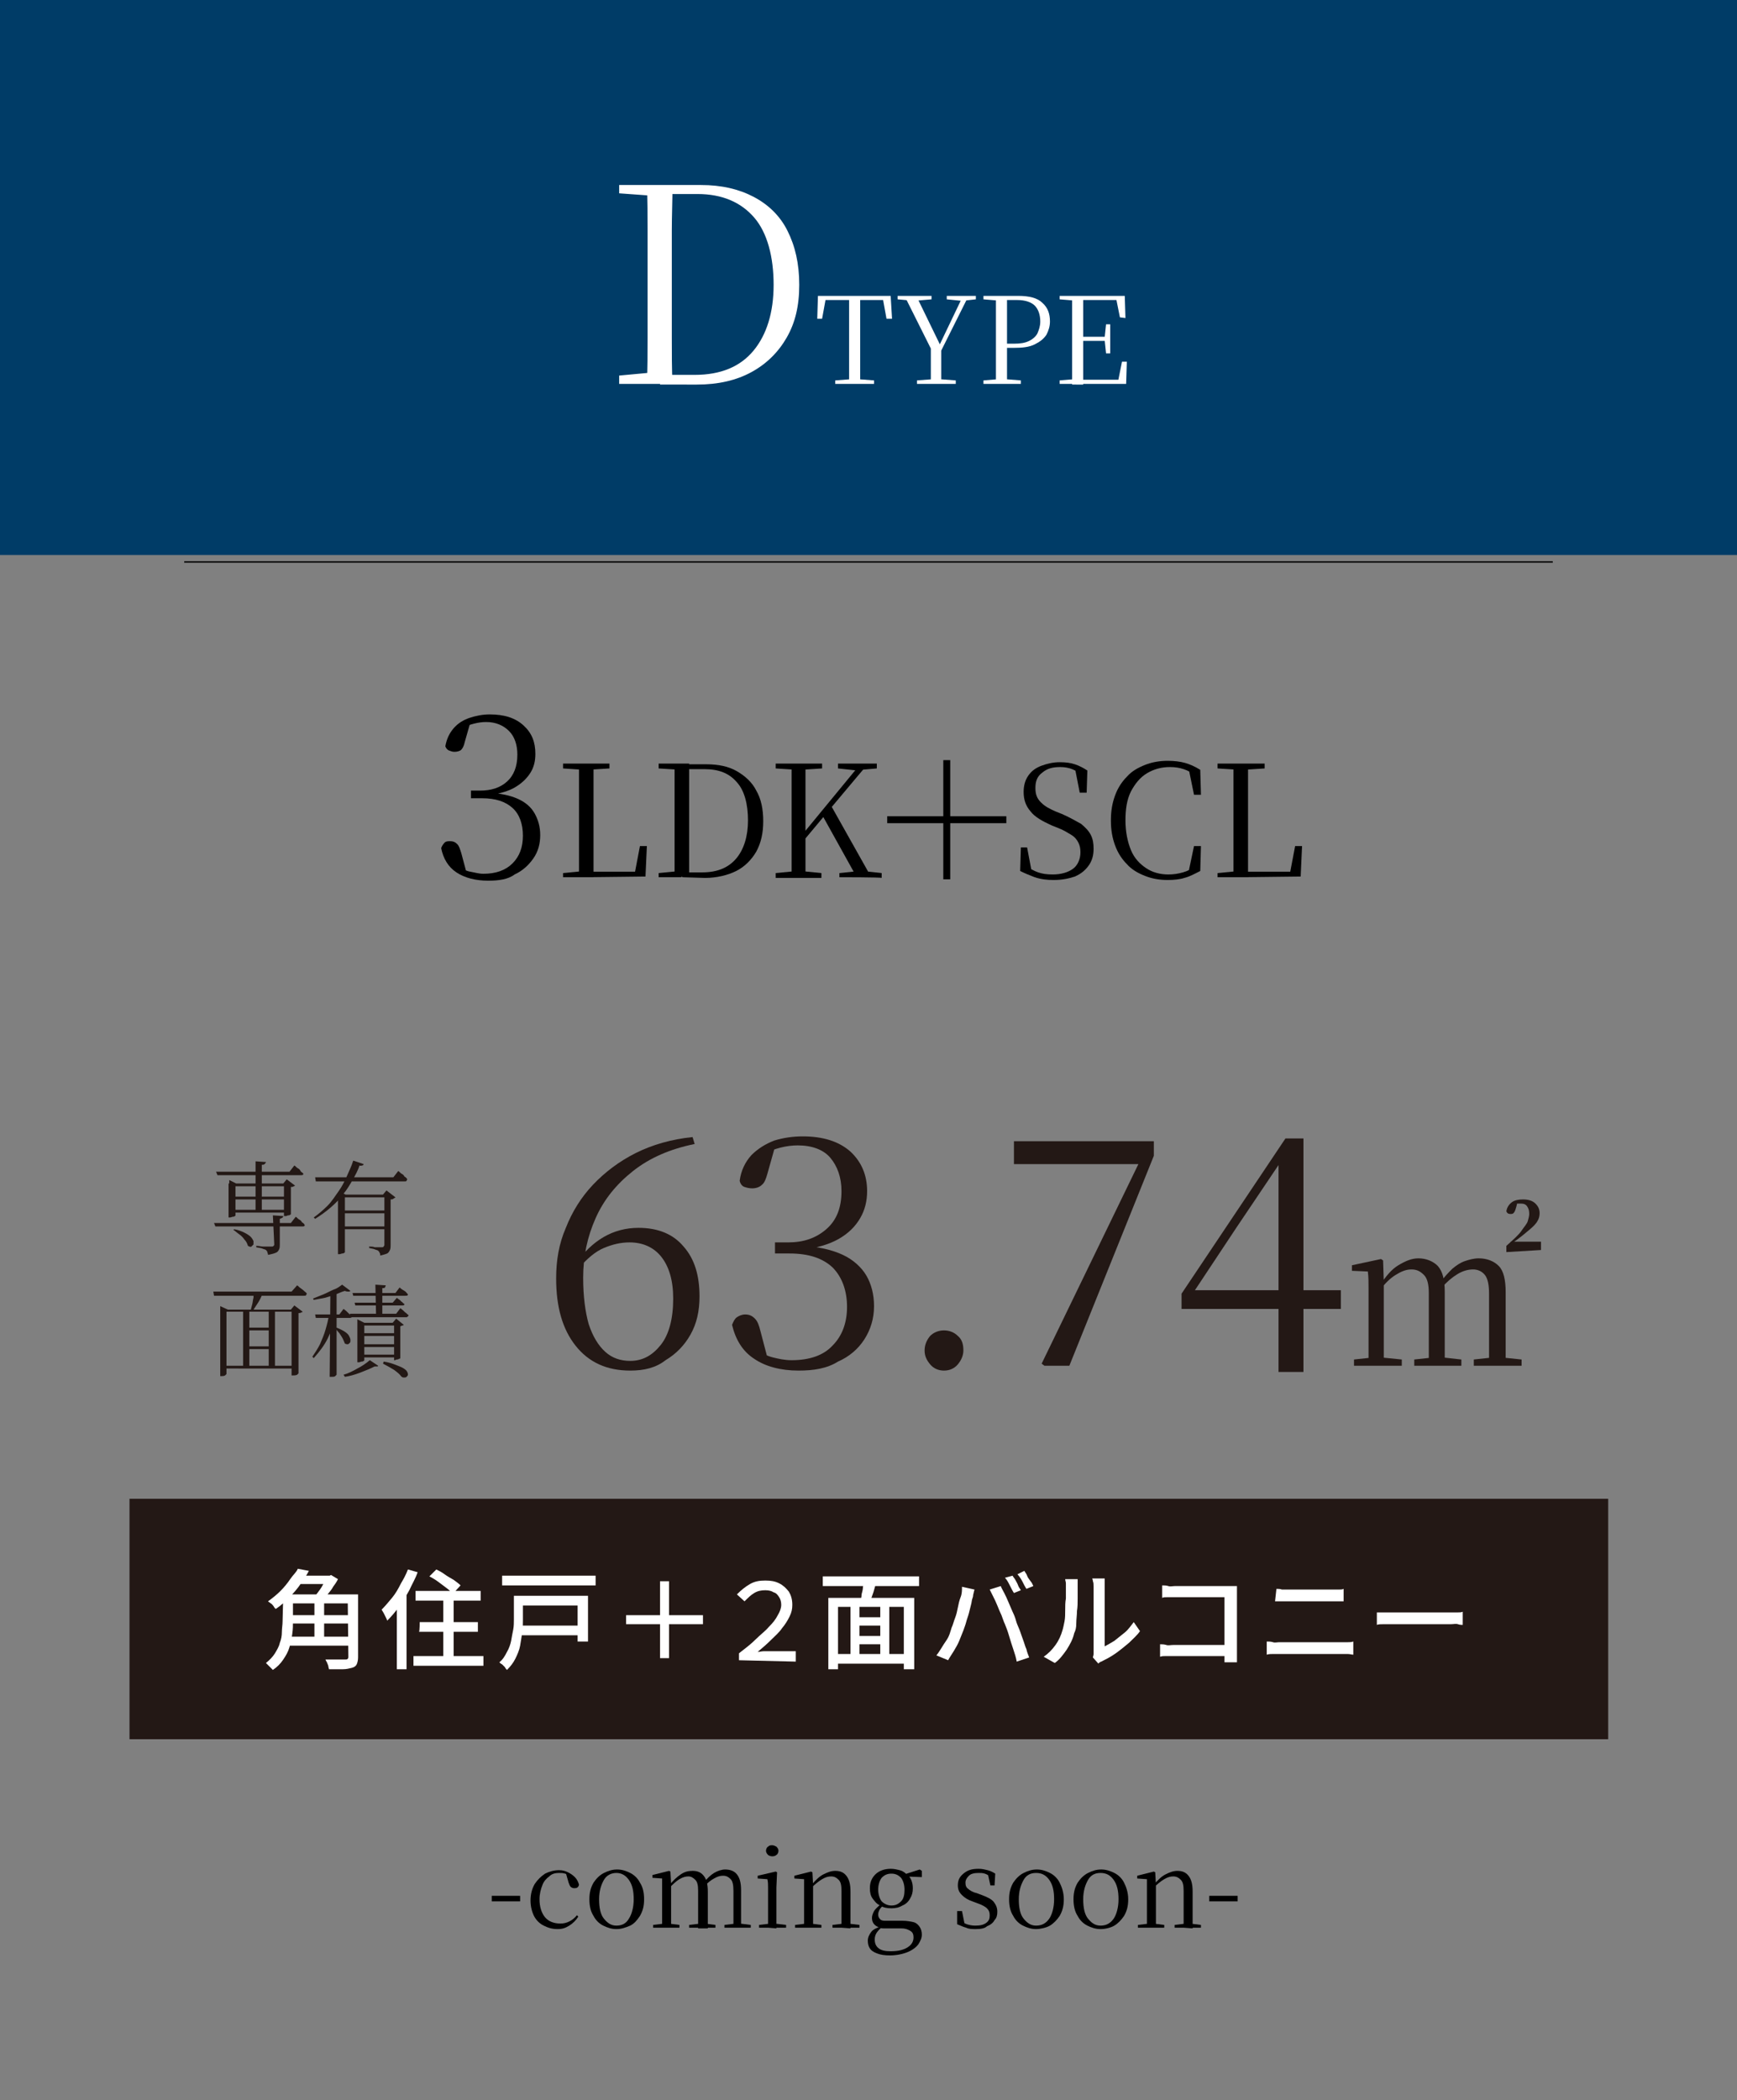 <?xml version="1.0" encoding="utf-8"?>
<!-- Generator: Adobe Illustrator 26.3.1, SVG Export Plug-In . SVG Version: 6.00 Build 0)  -->
<svg version="1.1" id="_イヤー_2" xmlns="http://www.w3.org/2000/svg" xmlns:xlink="http://www.w3.org/1999/xlink" x="0px"
	 y="0px" viewBox="0 0 250.8 303.1" style="enable-background:new 0 0 250.8 303.1;" xml:space="preserve">
<rect x="0" y="0" width="250.8" height="303.1" fill="#808080" stroke="none"/>
<style type="text/css">
	.st0{fill:#003C67;}
	.st1{fill:#FFFFFF;}
	.st2{fill:#231815;}
	.st3{fill:none;stroke:#000000;stroke-width:0.2;stroke-miterlimit:10;}
</style>
<g id="_イヤー_1-2">
	<g>
		<g>
			<rect class="st0" width="250.8" height="80.1"/>
			<g>
				<path class="st1" d="M89.4,27.9v-1.2h5.9v1.6h-0.4L89.4,27.9z M89.4,55.4v-1.2l5.4-0.5h0.4v1.7H89.4z M93.4,55.4
					c0.1-2.2,0.1-4.4,0.1-6.7V33.3c0-2.2,0-4.5-0.1-6.6h3.7c0,2.2-0.1,4.4-0.1,6.6c0,2.2,0,4.5,0,6.9v1.1c0,2.7,0,5.1,0,7.4
					c0,2.3,0,4.5,0.1,6.7H93.4z M95.3,55.4v-1.3h5c3.8,0,6.6-1.2,8.5-3.5s2.9-5.5,2.9-9.5s-0.9-7.5-2.8-9.7s-4.6-3.4-8.2-3.4h-5.4
					v-1.3h5.9c3,0,5.5,0.6,7.6,1.7c2.1,1.1,3.8,2.7,4.9,4.9s1.7,4.7,1.7,7.8s-0.6,5.5-1.8,7.6s-2.9,3.8-5.1,5
					c-2.2,1.2-4.8,1.8-7.9,1.8H95.3z"/>
				<path class="st1" d="M118,46l0.1-3.3h10.5l0.2,3.3H128l-0.6-3.3l0.7,0.6h-9.5l0.7-0.6l-0.6,3.3H118z M120.6,55.4v-0.5l2.6-0.2
					h0.4l2.6,0.2v0.5H120.6L120.6,55.4z M122.6,55.4c0-1,0-2,0-2.9s0-2,0-3v-0.9c0-1,0-2,0-3s0-2,0-2.9h1.6c0,1,0,1.9,0,2.9
					c0,1,0,2,0,3v0.9c0,1,0,2,0,3c0,1,0,2,0,2.9H122.6z"/>
				<path class="st1" d="M129.6,43.2v-0.5h4.9v0.5l-2.3,0.2h-0.4L129.6,43.2z M134.7,50.9l-4.1-8.2h1.7l3.6,7.4h-0.4l0.1-0.2
					l3.4-7.1h0.8l-4.1,8.2L134.7,50.9L134.7,50.9z M132.4,55.4v-0.5l2.6-0.2h0.4l2.6,0.2v0.5H132.4L132.4,55.4z M134.4,55.4
					c0-0.4,0-0.8,0-1.2c0-0.4,0-0.8,0-1.2c0-0.4,0-0.9,0-1.4v-1.9h1.5v1.9c0,0.5,0,1,0,1.4c0,0.4,0,0.8,0,1.2c0,0.4,0,0.8,0,1.2
					H134.4L134.4,55.4z M136.7,43.2v-0.5h4.2v0.5l-1.8,0.2h-0.4L136.7,43.2L136.7,43.2z"/>
				<path class="st1" d="M142,43.2v-0.5h2.6v0.7h-0.2L142,43.2L142,43.2z M142,55.4v-0.5l2.4-0.2h0.5l2.5,0.2v0.5H142z M143.8,55.4
					c0-1,0-2,0-2.9v-6.9c0-1,0-2,0-2.9h1.6c0,1,0,1.9,0,2.9c0,1,0,2,0,3v1.2c0,0.9,0,1.8,0,2.7s0,1.9,0,2.9L143.8,55.4L143.8,55.4z
					 M144.6,50.2v-0.6h1.8c0.9,0,1.6-0.1,2.2-0.4c0.6-0.3,1-0.7,1.2-1.1c0.2-0.5,0.4-1,0.4-1.7c0-1-0.3-1.8-0.8-2.3
					c-0.5-0.5-1.4-0.8-2.5-0.8h-2.2v-0.6h2.3c1.6,0,2.8,0.3,3.5,1c0.8,0.7,1.1,1.6,1.1,2.7c0,0.7-0.2,1.3-0.5,1.9
					c-0.4,0.6-0.9,1-1.7,1.4s-1.8,0.5-3,0.5L144.6,50.2L144.6,50.2z"/>
				<path class="st1" d="M153,43.2v-0.5h2.6v0.7h-0.2L153,43.2L153,43.2z M153,55.4v-0.5l2.4-0.2h0.2v0.7H153z M154.8,55.4
					c0-1,0-2,0-2.9v-6.9c0-1,0-2,0-2.9h1.6c0,1,0,2,0,3s0,2,0,3.1v0.4c0,1.2,0,2.3,0,3.3s0,2,0,3H154.8z M161.7,45.8l-0.6-3l0.8,0.5
					h-6.2v-0.6h6.7l0.1,3.2L161.7,45.8L161.7,45.8z M155.6,49.2v-0.6h4.2v0.6H155.6z M155.6,55.4v-0.6h6.6l-0.8,0.4l0.6-3h0.7
					l-0.1,3.2L155.6,55.4L155.6,55.4z M159.7,51l-0.2-1.9v-0.4l0.2-1.9h0.6V51L159.7,51L159.7,51z"/>
			</g>
			<g>
				<path d="M70.5,127.1c-1.8,0-3.4-0.4-4.6-1.2c-1.2-0.8-1.9-2-2.2-3.5c0.1-0.3,0.3-0.6,0.5-0.8c0.2-0.2,0.5-0.2,0.8-0.2
					c0.4,0,0.7,0.1,1,0.4s0.4,0.7,0.6,1.3l0.8,3l-1.2-1c0.6,0.3,1.1,0.6,1.7,0.7s1.2,0.3,1.9,0.3c1.8,0,3.2-0.5,4.2-1.5
					c1-1,1.5-2.3,1.5-4s-0.5-3.1-1.5-4c-1-0.9-2.4-1.4-4.4-1.4H68v-1.1h1.3c1.6,0,2.9-0.4,3.9-1.3c1-0.9,1.5-2.2,1.5-3.9
					c0-1.4-0.4-2.6-1.2-3.4c-0.8-0.8-1.9-1.3-3.3-1.3c-1.1,0-2.3,0.3-3.6,0.9l1.3-0.8l-0.8,2.8c-0.1,0.5-0.3,0.9-0.5,1.1
					s-0.6,0.3-1,0.3c-0.3,0-0.5-0.1-0.8-0.2c-0.2-0.1-0.4-0.3-0.5-0.6c0.2-1.1,0.6-1.9,1.2-2.6s1.4-1.2,2.3-1.5
					c0.9-0.3,1.9-0.5,2.9-0.5c2.1,0,3.7,0.5,4.9,1.6c1.2,1.1,1.7,2.4,1.7,4.1c0,1-0.2,1.9-0.7,2.7c-0.5,0.8-1.2,1.5-2.2,2.1
					c-1,0.6-2.2,0.9-3.8,1.2v-0.4c1.7,0.1,3.1,0.4,4.2,0.9c1.1,0.5,1.9,1.2,2.4,2.1c0.5,0.9,0.8,1.9,0.8,3.1c0,1.3-0.3,2.4-1,3.4
					c-0.7,1-1.6,1.8-2.7,2.3C73.4,126.9,72,127.1,70.5,127.1L70.5,127.1z"/>
				<path d="M81.3,110.9v-0.7H88v0.7l-3.2,0.2h-0.5L81.3,110.9z M81.3,126.6V126l3.1-0.3h0.2v0.9H81.3z M83.6,126.6
					c0-1.3,0-2.5,0-3.8V114c0-1.3,0-2.5,0-3.8h2.1c0,1.2,0,2.5,0,3.8s0,2.7,0,4.1v1.3c0,1.1,0,2.2,0,3.5c0,1.2,0,2.5,0,3.7
					L83.6,126.6L83.6,126.6z M84.6,126.6v-0.8h7.9l-0.9,0.5l0.8-4.2h1l-0.2,4.4L84.6,126.6L84.6,126.6z"/>
				<path d="M95.1,110.9v-0.7h3.4v0.9h-0.2L95.1,110.9L95.1,110.9z M95.1,126.6V126l3.1-0.3h0.2v0.9H95.1z M97.4,126.6
					c0-1.3,0-2.5,0-3.8V114c0-1.3,0-2.6,0-3.8h2.1c0,1.2,0,2.5,0,3.8s0,2.6,0,3.9v0.6c0,1.5,0,2.9,0,4.2c0,1.3,0,2.6,0,3.8H97.4z
					 M98.5,126.6v-0.7h2.9c2.2,0,3.8-0.7,4.9-2c1.1-1.3,1.7-3.2,1.7-5.5s-0.5-4.3-1.6-5.5c-1.1-1.3-2.6-1.9-4.7-1.9h-3.1v-0.7h3.4
					c1.7,0,3.2,0.3,4.4,1s2.2,1.6,2.8,2.8c0.7,1.2,1,2.7,1,4.4s-0.3,3.1-1,4.4c-0.7,1.2-1.7,2.2-2.9,2.8s-2.8,1-4.5,1L98.5,126.6
					L98.5,126.6z"/>
				<path d="M112,110.9v-0.7h6.7v0.7l-3.1,0.2h-0.5L112,110.9z M112,126.6V126l3.1-0.3h0.5l3,0.3v0.7H112L112,126.6z M114.3,126.6
					c0-1.3,0-2.5,0-3.8V114c0-1.3,0-2.5,0-3.8h2c0,1.2,0,2.5,0,3.8c0,1.3,0,2.5,0,3.8v2.4c0,0.8,0,1.8,0,2.8c0,1.1,0,2.3,0,3.6
					L114.3,126.6L114.3,126.6z M115.3,122.2l-0.1-1.2h0.2l0.4-0.5l8.4-10.2h1.1C125.3,110.2,115.3,122.2,115.3,122.2z M123.7,126.6
					l-5-9l1.2-1.5l5.9,10.5L123.7,126.6L123.7,126.6z M121,110.9v-0.7h5.6v0.7l-2.3,0.2l-0.5,0.1L121,110.9L121,110.9z M121.2,126.6
					V126l2.9-0.3h0.4l2.8,0.3v0.7C127.3,126.6,121.2,126.6,121.2,126.6z"/>
				<path d="M137.2,126.9h-1v-8.1h-8.1v-1h8.1v-8.1h1v8.1h8.1v1h-8.1V126.9z"/>
				<path d="M152.1,127c-0.9,0-1.8-0.1-2.7-0.4c-0.8-0.3-1.5-0.6-2.1-0.9l0.1-3.4h0.9l0.7,3.7l-1-0.5l-0.1-0.7
					c0.7,0.5,1.4,0.9,2,1.1c0.6,0.2,1.2,0.3,2.1,0.3c1.2,0,2.2-0.3,2.9-0.8s1.1-1.4,1.1-2.4c0-0.6-0.1-1-0.3-1.4s-0.5-0.8-1-1.1
					c-0.5-0.3-1.1-0.7-1.9-1l-1-0.4c-1.3-0.6-2.4-1.2-3-2c-0.7-0.8-1-1.7-1-2.8c0-0.9,0.2-1.7,0.7-2.4s1.1-1.1,1.9-1.4
					s1.7-0.5,2.6-0.5c0.9,0,1.6,0.1,2.2,0.3c0.6,0.2,1.2,0.5,1.8,0.9l-0.1,3.2h-1l-0.7-3.6l1.1,0.5l0.1,0.7c-0.6-0.5-1.1-0.8-1.6-1
					s-1.1-0.3-1.7-0.3c-1.1,0-1.9,0.2-2.6,0.8c-0.7,0.5-1,1.2-1,2.2c0,0.9,0.2,1.5,0.8,2.1s1.2,0.9,2.1,1.3l1,0.4
					c1.1,0.5,2,1,2.7,1.4c0.6,0.5,1.1,1,1.4,1.6s0.4,1.2,0.4,2c0,0.9-0.2,1.7-0.7,2.4s-1.1,1.2-2,1.6
					C154.3,126.8,153.3,127,152.1,127L152.1,127z"/>
				<path d="M168.6,127c-1.2,0-2.3-0.2-3.3-0.6c-1-0.4-1.9-0.9-2.6-1.7c-0.7-0.7-1.3-1.6-1.7-2.7c-0.4-1.1-0.6-2.2-0.6-3.6
					s0.2-2.5,0.6-3.6c0.4-1.1,1-2,1.7-2.7c0.7-0.8,1.6-1.3,2.6-1.7c1-0.4,2.1-0.6,3.3-0.6c0.9,0,1.8,0.1,2.5,0.3
					c0.7,0.2,1.4,0.5,2.2,1l0.1,3.6h-1l-0.8-3.9l1.1,0.4v0.8c-0.6-0.5-1.2-0.8-1.8-1s-1.2-0.3-2-0.3c-1.2,0-2.3,0.3-3.3,0.9
					c-1,0.6-1.7,1.5-2.3,2.6c-0.6,1.2-0.8,2.6-0.8,4.2s0.3,3.1,0.8,4.3s1.3,2,2.2,2.6s2,0.9,3.2,0.9c0.7,0,1.4-0.1,2.1-0.3
					c0.7-0.2,1.3-0.5,1.9-1v0.7l-1.1,0.3l0.8-3.8h1l-0.1,3.6c-0.8,0.4-1.5,0.8-2.3,1C170.4,126.9,169.5,127,168.6,127L168.6,127z"/>
				<path d="M175.8,110.9v-0.7h6.8v0.7l-3.1,0.2h-0.5L175.8,110.9z M175.8,126.6V126l3.1-0.3h0.2v0.9H175.8z M178.1,126.6
					c0-1.3,0-2.5,0-3.8V114c0-1.3,0-2.5,0-3.8h2.1c0,1.2,0,2.5,0,3.8s0,2.7,0,4.1v1.3c0,1.1,0,2.2,0,3.5c0,1.2,0,2.5,0,3.7
					L178.1,126.6L178.1,126.6z M179.2,126.6v-0.8h7.9l-0.9,0.5l0.8-4.2h1l-0.2,4.4L179.2,126.6L179.2,126.6z"/>
			</g>
			<g>
				<path class="st2" d="M91,197.8c-3.4,0-6-1.2-7.9-3.6c-1.9-2.4-2.8-5.6-2.8-9.7c0-2.6,0.4-5,1.4-7.3c0.9-2.3,2.2-4.4,3.9-6.2
					s3.8-3.4,6.2-4.6c2.4-1.2,5.2-2,8.2-2.3l0.3,1c-3.5,0.7-6.5,2-8.9,3.9c-2.4,1.9-4.2,4.1-5.4,6.8s-1.8,5.5-1.8,8.6
					c0,2.7,0.3,4.9,0.8,6.7c0.6,1.8,1.4,3.1,2.4,4s2.2,1.3,3.6,1.3c1.8,0,3.2-0.8,4.4-2.3s1.8-3.8,1.8-6.7c0-2.6-0.6-4.6-1.7-6
					s-2.7-2.1-4.6-2.1c-1.3,0-2.5,0.3-3.7,0.8s-2.4,1.5-3.6,2.9l-0.8-0.6h0.3c2.4-3.4,5.4-5.2,9.1-5.2c2.8,0,5,0.9,6.5,2.7
					c1.6,1.8,2.3,4.2,2.3,7.2c0,2.1-0.4,3.9-1.3,5.5s-2.1,2.8-3.6,3.7C94.7,197.4,93,197.8,91,197.8L91,197.8z"/>
				<path class="st2" d="M115.3,197.8c-2.6,0-4.8-0.6-6.4-1.7c-1.7-1.1-2.7-2.8-3.2-4.9c0.2-0.5,0.4-0.9,0.7-1.1s0.7-0.4,1.2-0.4
					c0.6,0,1,0.2,1.4,0.6s0.6,1,0.8,1.8l1.1,4.2l-1.7-1.4c0.8,0.4,1.6,0.8,2.4,1c0.8,0.2,1.7,0.4,2.7,0.4c2.6,0,4.6-0.7,5.9-2.1
					c1.4-1.4,2.1-3.3,2.1-5.6s-0.7-4.3-2.1-5.7c-1.4-1.3-3.4-2-6.2-2h-2.1v-1.6h1.9c2.2,0,4-0.6,5.5-1.9s2.2-3.1,2.2-5.5
					c0-2-0.6-3.6-1.6-4.8s-2.7-1.8-4.7-1.8c-1.6,0-3.3,0.4-5.1,1.3l1.8-1.1l-1.1,3.9c-0.2,0.7-0.4,1.3-0.8,1.6
					c-0.3,0.3-0.8,0.5-1.4,0.5c-0.4,0-0.8-0.1-1.1-0.2s-0.6-0.4-0.7-0.9c0.2-1.5,0.8-2.7,1.7-3.7c0.9-0.9,2-1.6,3.3-2.1
					c1.3-0.4,2.7-0.6,4.1-0.6c2.9,0,5.2,0.7,6.9,2.2c1.6,1.5,2.4,3.4,2.4,5.7c0,1.4-0.3,2.7-1,3.9c-0.7,1.2-1.7,2.2-3.1,3
					c-1.4,0.8-3.2,1.3-5.3,1.6v-0.6c2.4,0.1,4.4,0.6,5.9,1.3s2.7,1.8,3.4,3s1.1,2.7,1.1,4.4c0,1.8-0.5,3.4-1.4,4.8
					c-0.9,1.4-2.2,2.5-3.8,3.2C119.4,197.5,117.5,197.8,115.3,197.8L115.3,197.8z"/>
				<path class="st2" d="M136.3,197.8c-0.8,0-1.5-0.3-2-0.9c-0.5-0.6-0.8-1.2-0.8-2c0-0.8,0.3-1.5,0.8-2.1c0.5-0.5,1.2-0.8,2-0.8
					s1.5,0.3,2,0.8c0.6,0.5,0.8,1.2,0.8,2.1c0,0.7-0.3,1.4-0.8,2S137.1,197.8,136.3,197.8z"/>
				<path class="st2" d="M150.8,197.1l-0.4-0.3l14.6-30.1v1.9l-0.3-0.6h-18.3v-3.3h20.2v2.1l-12.2,30.3L150.8,197.1L150.8,197.1z"/>
				<path class="st2" d="M184.6,198v-30.4h-0.5l1.2-0.5l-6.8,10.1l-6.7,10.1l0.5-1.7v0.6h21.3v2.7h-23v-2.2l15-22.4h2.6V198
					L184.6,198L184.6,198z"/>
				<path class="st2" d="M197.6,197.1c0-0.5,0-1.2,0-1.9c0-0.8,0-1.6,0-2.5c0-0.9,0-1.6,0-2.2v-1.8c0-1,0-1.9,0-2.8
					c0-0.8,0-1.6-0.1-2.4l-2.3-0.1v-0.8l4.2-0.9l0.3,0.2l0.1,3.1v5.4c0,0.6,0,1.4,0,2.2s0,1.7,0,2.5c0,0.8,0,1.4,0,1.9L197.6,197.1
					L197.6,197.1z M195.5,197.1v-0.9l2.8-0.3h1.1l3,0.3v0.9H195.5z M206.3,197.1c0-0.5,0-1.2,0-1.9c0-0.8,0-1.6,0-2.4
					c0-0.9,0-1.6,0-2.3v-3.9c0-1.2-0.2-2.1-0.7-2.6s-1-0.8-1.8-0.8s-1.5,0.3-2.3,0.8s-1.5,1.2-2.1,2l-0.1-0.6
					c0.8-1.2,1.6-2.2,2.6-2.8c1-0.6,1.9-1,2.9-1c1.1,0,2.1,0.4,2.8,1.1c0.7,0.8,1,2,1,3.7v4.1c0,0.7,0,1.4,0,2.3c0,0.9,0,1.7,0,2.4
					c0,0.8,0,1.4,0,1.9L206.3,197.1L206.3,197.1z M204.2,197.1v-0.9l2.8-0.3h1.3l2.7,0.3v0.9H204.2L204.2,197.1z M215,197.1
					c0-0.5,0-1.2,0-1.9c0-0.8,0-1.6,0-2.4c0-0.9,0-1.6,0-2.3v-3.8c0-1.3-0.2-2.2-0.6-2.7c-0.4-0.5-1-0.8-1.7-0.8s-1.5,0.2-2.3,0.7
					s-1.5,1.1-2.2,1.9l-0.3-0.6c0.6-0.9,1.2-1.5,1.8-2.1c0.6-0.5,1.2-0.9,1.8-1.1c0.6-0.2,1.3-0.4,2-0.4c1.2,0,2.2,0.4,2.9,1.1
					s1,2,1,3.8v3.9c0,0.7,0,1.4,0,2.3c0,0.9,0,1.7,0,2.4c0,0.8,0,1.4,0,1.9L215,197.1L215,197.1z M212.8,197.1v-0.9l2.8-0.3h1.2
					l2.9,0.3v0.9H212.8L212.8,197.1z M217.5,180.7v-0.9c1-0.9,1.8-1.6,2.2-2.2s0.8-1,0.9-1.4c0.1-0.4,0.2-0.7,0.2-1
					c0-0.5-0.1-0.8-0.3-1.1c-0.2-0.3-0.5-0.4-0.9-0.4c-0.2,0-0.4,0-0.6,0c-0.2,0-0.4,0.1-0.6,0.2l0.7-0.5c-0.1,0.6-0.2,0.9-0.3,1.2
					c-0.1,0.3-0.2,0.4-0.3,0.5s-0.3,0.1-0.4,0.1c-0.3,0-0.5-0.1-0.6-0.4c0.1-0.6,0.4-1,0.8-1.3s1-0.4,1.6-0.4c0.8,0,1.4,0.2,1.8,0.6
					c0.4,0.4,0.6,0.8,0.6,1.4c0,0.4-0.1,0.8-0.3,1.1c-0.2,0.4-0.6,0.8-1.2,1.3c-0.6,0.5-1.4,1.2-2.6,2l-0.1-0.3h4.4v1.2L217.5,180.7
					L217.5,180.7z"/>
			</g>
			<line class="st3" x1="26.6" y1="81.1" x2="224.2" y2="81.1"/>
			<rect x="18.7" y="216.3" class="st2" width="213.5" height="34.7"/>
			<g>
				<path class="st1" d="M40.9,230.1h1.4v3.9c0,0.6,0,1.1-0.1,1.8s-0.2,1.2-0.4,1.9s-0.5,1.2-0.9,1.8c-0.4,0.6-0.9,1.1-1.5,1.5
					c-0.1-0.1-0.2-0.2-0.3-0.3c-0.1-0.1-0.3-0.3-0.4-0.4s-0.2-0.2-0.3-0.3c0.5-0.4,1-0.9,1.3-1.4c0.3-0.5,0.6-1,0.7-1.5
					c0.2-0.5,0.3-1,0.3-1.6c0-0.5,0.1-1,0.1-1.5L40.9,230.1L40.9,230.1z M43,226.4l1.6,0.3c-0.3,0.6-0.8,1.3-1.2,1.9s-1,1.3-1.6,1.9
					c-0.6,0.6-1.2,1.2-2,1.7c-0.1-0.1-0.2-0.2-0.3-0.4c-0.1-0.1-0.2-0.3-0.4-0.4c-0.1-0.1-0.3-0.2-0.4-0.3c0.7-0.5,1.3-1,1.8-1.5
					c0.5-0.5,1-1.1,1.4-1.7S42.8,226.9,43,226.4L43,226.4z M41.5,236.2h9.3v1.3h-9.3V236.2z M41.7,230.1h9.2v1.3h-9.2V230.1z
					 M41.7,233.1h9v1.2h-9V233.1z M43,227.4h4.8v1.2H43V227.4z M45.4,230.6h1.4v6.3h-1.4V230.6z M47.3,227.4h0.3l0.2-0.1l1,0.6
					c-0.2,0.4-0.4,0.7-0.7,1.1c-0.2,0.4-0.5,0.7-0.8,1.1c-0.3,0.4-0.5,0.7-0.8,0.9c-0.1-0.1-0.3-0.2-0.5-0.4
					c-0.2-0.1-0.4-0.2-0.5-0.3c0.2-0.2,0.4-0.5,0.7-0.9s0.4-0.7,0.6-1c0.2-0.3,0.3-0.6,0.5-0.9L47.3,227.4L47.3,227.4z M50.2,230.1
					h1.5v9.1c0,0.4-0.1,0.8-0.2,1c-0.1,0.2-0.3,0.4-0.7,0.5s-0.8,0.2-1.3,0.2c-0.5,0-1.2,0-2,0c0-0.1-0.1-0.3-0.1-0.5
					c-0.1-0.2-0.1-0.3-0.2-0.5s-0.2-0.3-0.2-0.4c0.4,0,0.8,0,1.2,0c0.4,0,0.7,0,1,0s0.5,0,0.6,0c0.2,0,0.3,0,0.4-0.1
					c0.1-0.1,0.1-0.2,0.1-0.3L50.2,230.1L50.2,230.1z"/>
				<path class="st1" d="M58.9,226.5l1.4,0.4c-0.3,0.9-0.8,1.7-1.2,2.6c-0.5,0.9-1,1.7-1.5,2.4s-1.1,1.4-1.7,2
					c0-0.1-0.1-0.3-0.2-0.5s-0.2-0.4-0.3-0.6c-0.1-0.2-0.2-0.3-0.3-0.5c0.5-0.5,1-1.1,1.5-1.7s0.9-1.3,1.3-2.1
					C58.2,228,58.6,227.3,58.9,226.5L58.9,226.5z M57.3,230.7l1.4-1.4l0,0v11.6h-1.4V230.7L57.3,230.7z M59.7,239h10.1v1.4H59.7V239
					z M60,229.6h9.4v1.4H60V229.6z M60.6,234.1H69v1.4h-8.5C60.6,235.4,60.6,234.1,60.6,234.1z M62,227.5l1-1
					c0.4,0.2,0.8,0.4,1.2,0.7s0.8,0.5,1.3,0.8c0.4,0.3,0.7,0.5,1,0.8l-1.1,1.2c-0.2-0.2-0.5-0.5-0.9-0.8s-0.8-0.6-1.2-0.9
					C62.9,228,62.4,227.7,62,227.5L62,227.5z M64,230h1.5v9.9H64V230z"/>
				<path class="st1" d="M74,230.3h1.5v3.5c0,0.6,0,1.1-0.1,1.8s-0.2,1.3-0.3,1.9s-0.4,1.3-0.7,1.9s-0.7,1.1-1.2,1.6
					c-0.1-0.1-0.2-0.2-0.3-0.4c-0.1-0.1-0.3-0.3-0.4-0.4c-0.2-0.1-0.3-0.2-0.4-0.3c0.5-0.4,0.8-0.9,1.1-1.5c0.3-0.5,0.5-1.1,0.6-1.6
					c0.1-0.6,0.2-1.1,0.3-1.6c0.1-0.5,0.1-1.1,0.1-1.5V230.3L74,230.3z M72.5,227.4H86v1.4H72.5V227.4z M74.9,234.6H84v1.4h-9.2
					V234.6z M75,230.3h9.9v6.6h-1.5v-5.2H75V230.3L75,230.3z"/>
				<path class="st1" d="M101.5,234.4h-4.9v4.9h-1.3v-4.9h-4.9v-1.3h4.9v-4.9h1.3v4.9h4.9V234.4z"/>
				<path class="st1" d="M106.7,239.6v-1c0.9-0.7,1.7-1.3,2.4-2s1.4-1.2,1.9-1.8c0.6-0.6,1-1.1,1.3-1.7c0.3-0.5,0.5-1,0.5-1.5
					c0-0.4-0.1-0.8-0.3-1.1s-0.4-0.6-0.8-0.7c-0.3-0.2-0.7-0.3-1.2-0.3c-0.6,0-1.1,0.1-1.6,0.4s-0.9,0.7-1.4,1.2l-1.1-1
					c0.6-0.6,1.2-1.1,1.9-1.5c0.7-0.4,1.4-0.5,2.2-0.5s1.4,0.1,2,0.4c0.6,0.3,1,0.7,1.4,1.2c0.3,0.5,0.5,1.1,0.5,1.9
					c0,0.6-0.1,1.1-0.4,1.7s-0.6,1.1-1.1,1.7c-0.4,0.6-1,1.1-1.6,1.7c-0.6,0.6-1.2,1.1-1.9,1.7c0.3,0,0.6-0.1,0.9-0.1s0.6,0,0.9,0
					h3.7v1.5L106.7,239.6L106.7,239.6z"/>
				<path class="st1" d="M118.8,227.5h13.9v1.4h-13.9C118.8,228.9,118.8,227.5,118.8,227.5z M119.5,230.6h12.5v10.3h-1.5v-9h-9.5v9
					h-1.4V230.6z M120.4,238.7h10.7v1.4h-10.7V238.7z M122.8,231.5h1.3v7.9h-1.3V231.5z M123.5,233.4h4.2v1.2h-4.2V233.4z
					 M123.5,236.1h4.2v1.2h-4.2V236.1z M124.8,228.1l1.7,0.4c-0.2,0.5-0.3,1.1-0.5,1.6s-0.3,1-0.5,1.4l-1.3-0.4
					c0.1-0.3,0.2-0.6,0.2-1c0.1-0.4,0.2-0.7,0.2-1.1C124.7,228.8,124.7,228.4,124.8,228.1L124.8,228.1z M127.1,231.5h1.3v7.9h-1.3
					C127.1,239.3,127.1,231.5,127.1,231.5z"/>
				<path class="st1" d="M137.4,234.9c0.2-0.4,0.3-0.9,0.5-1.4s0.3-1,0.4-1.5s0.2-1,0.4-1.5s0.2-1,0.2-1.5l1.8,0.4
					c0,0.1-0.1,0.3-0.1,0.4s-0.1,0.3-0.1,0.5s-0.1,0.3-0.1,0.4c-0.1,0.2-0.1,0.6-0.2,0.9c-0.1,0.4-0.2,0.8-0.3,1.2
					c-0.1,0.4-0.3,0.9-0.4,1.3s-0.3,0.9-0.4,1.2c-0.2,0.5-0.4,1-0.6,1.5s-0.5,1-0.8,1.5s-0.6,0.9-0.8,1.3l-1.7-0.7
					c0.5-0.6,0.9-1.4,1.4-2.1S137.2,235.5,137.4,234.9L137.4,234.9z M145.1,234.4c-0.2-0.4-0.3-0.8-0.5-1.3
					c-0.2-0.4-0.4-0.9-0.6-1.4c-0.2-0.5-0.4-0.9-0.6-1.3c-0.2-0.4-0.4-0.8-0.5-1l1.6-0.5c0.1,0.3,0.3,0.6,0.5,1s0.4,0.8,0.6,1.3
					c0.2,0.5,0.4,0.9,0.6,1.4c0.2,0.4,0.4,0.9,0.5,1.3c0.1,0.4,0.3,0.8,0.5,1.3s0.3,0.9,0.5,1.4c0.2,0.5,0.3,1,0.5,1.4
					c0.1,0.5,0.3,0.9,0.4,1.2l-1.8,0.6c-0.1-0.6-0.3-1.2-0.5-1.8s-0.4-1.2-0.6-1.9S145.3,234.9,145.1,234.4L145.1,234.4z
					 M146.2,227.4c0.1,0.2,0.3,0.4,0.4,0.6s0.3,0.5,0.4,0.8s0.3,0.5,0.4,0.7l-1,0.4c-0.2-0.3-0.4-0.7-0.6-1.1s-0.4-0.8-0.7-1.1
					L146.2,227.4L146.2,227.4z M147.9,226.7c0.1,0.2,0.3,0.4,0.4,0.7s0.3,0.5,0.5,0.8c0.2,0.2,0.3,0.5,0.4,0.7l-1,0.4
					c-0.2-0.3-0.4-0.7-0.6-1.1s-0.5-0.8-0.7-1L147.9,226.7L147.9,226.7z"/>
				<path class="st1" d="M150.7,239.1c0.7-0.5,1.2-1,1.7-1.7s0.8-1.4,1-2.1c0.1-0.3,0.2-0.8,0.3-1.3c0.1-0.5,0.1-1.1,0.1-1.6
					c0-0.6,0-1.2,0.1-1.7c0-0.6,0-1.1,0-1.5c0-0.3,0-0.5,0-0.7s-0.1-0.4-0.1-0.6h1.8c0,0,0,0.1,0,0.3s0,0.3,0,0.4s0,0.4,0,0.5
					c0,0.4,0,1,0,1.6s0,1.2-0.1,1.8c0,0.6-0.1,1.2-0.1,1.8s-0.1,1-0.3,1.4c-0.2,0.9-0.6,1.6-1.1,2.4c-0.5,0.7-1,1.4-1.7,1.9
					L150.7,239.1L150.7,239.1z M157.8,239.2c0-0.1,0.1-0.3,0.1-0.5c0-0.2,0-0.3,0-0.5v-9.2c0-0.3,0-0.6-0.1-0.8
					c0-0.2-0.1-0.4-0.1-0.4h1.8c0,0.1,0,0.2,0,0.4s0,0.5,0,0.8v8.6c0.4-0.2,0.9-0.5,1.4-0.8c0.5-0.4,1-0.8,1.5-1.2s0.9-1,1.3-1.5
					l0.9,1.3c-0.4,0.6-1,1.1-1.6,1.7c-0.6,0.5-1.2,1-1.9,1.5s-1.3,0.8-1.9,1.1c-0.1,0.1-0.3,0.1-0.4,0.2c-0.1,0.1-0.2,0.1-0.2,0.2
					L157.8,239.2L157.8,239.2z"/>
				<path class="st1" d="M167.6,237.3c0.2,0,0.5,0,0.8,0.1s0.6,0,1,0h8.3v1.6h-8.3c-0.3,0-0.6,0-1,0c-0.4,0-0.6,0-0.9,0.1V237.3
					L167.6,237.3z M167.8,228.8c0.3,0,0.6,0,0.9,0.1s0.6,0,0.9,0h7.7c0.2,0,0.4,0,0.7,0s0.4,0,0.6,0c0,0.2,0,0.4,0,0.6s0,0.5,0,0.7
					v8c0,0.3,0,0.6,0,0.9c0,0.3,0,0.6,0,0.8h-1.8c0-0.2,0-0.4,0-0.7c0-0.3,0-0.5,0-0.8v-7.9h-7.2c-0.3,0-0.6,0-1,0
					c-0.4,0-0.6,0-0.8,0.1V228.8L167.8,228.8z"/>
				<path class="st1" d="M182.9,236.9c0.3,0,0.6,0,0.9,0.1s0.6,0,0.9,0h9.1c0.2,0,0.5,0,0.8,0c0.3,0,0.5,0,0.8-0.1v1.9
					c-0.2,0-0.5-0.1-0.8-0.1s-0.5,0-0.8,0h-9.1c-0.3,0-0.6,0-0.9,0c-0.3,0-0.6,0-0.9,0.1L182.9,236.9L182.9,236.9z M184.3,229.3
					c0.3,0,0.5,0,0.8,0.1c0.3,0,0.6,0,0.8,0h6.5c0.3,0,0.6,0,0.9,0c0.3,0,0.5,0,0.7-0.1v1.8c-0.2,0-0.5,0-0.8,0c-0.3,0-0.6,0-0.9,0
					h-6.5c-0.3,0-0.6,0-0.9,0c-0.3,0-0.6,0-0.8,0L184.3,229.3L184.3,229.3z"/>
				<path class="st1" d="M198.9,232.7c0.2,0,0.4,0,0.6,0c0.2,0,0.5,0,0.8,0s0.6,0,0.8,0h8.4c0.4,0,0.7,0,1,0s0.5,0,0.7-0.1v1.9
					c-0.2,0-0.4,0-0.7-0.1s-0.6,0-1,0h-8.4c-0.4,0-0.9,0-1.3,0s-0.8,0-1,0.1V232.7z"/>
			</g>
			<g>
				<path d="M71,274.4v-0.8h4.1v0.8H71z"/>
				<path d="M80.5,278.4c-0.8,0-1.4-0.2-2-0.5s-1.1-0.8-1.4-1.4c-0.3-0.6-0.5-1.4-0.5-2.2c0-0.9,0.2-1.7,0.6-2.4
					c0.4-0.6,0.9-1.1,1.5-1.5c0.6-0.3,1.3-0.5,2-0.5c0.5,0,0.9,0.1,1.3,0.3c0.4,0.2,0.7,0.4,1,0.7c0.3,0.3,0.5,0.7,0.6,1.1
					c-0.1,0.4-0.3,0.5-0.7,0.5c-0.2,0-0.4-0.1-0.5-0.2s-0.2-0.3-0.3-0.6l-0.4-1.4l0.8,0.6c-0.3-0.2-0.6-0.4-0.9-0.5
					c-0.3-0.1-0.6-0.1-0.9-0.1c-0.5,0-1,0.1-1.4,0.5c-0.4,0.3-0.8,0.7-1,1.3c-0.2,0.5-0.4,1.2-0.4,2c0,1.1,0.3,2,0.8,2.6
					s1.3,0.9,2.2,0.9c0.5,0,0.9-0.1,1.3-0.3c0.4-0.2,0.8-0.5,1.1-0.9l0.2,0.2c-0.3,0.5-0.8,1-1.3,1.3S81.3,278.4,80.5,278.4
					L80.5,278.4z"/>
				<path d="M89,278.4c-0.7,0-1.3-0.2-1.9-0.5c-0.6-0.3-1.1-0.8-1.4-1.4c-0.4-0.6-0.6-1.4-0.6-2.4s0.2-1.7,0.6-2.4
					c0.4-0.6,0.9-1.1,1.5-1.4c0.6-0.3,1.2-0.5,1.9-0.5s1.3,0.2,1.9,0.5s1.1,0.8,1.4,1.4c0.4,0.6,0.6,1.4,0.6,2.4s-0.2,1.7-0.6,2.4
					c-0.4,0.6-0.8,1.1-1.4,1.4C90.3,278.2,89.7,278.4,89,278.4L89,278.4z M89,277.9c0.8,0,1.4-0.3,1.8-1c0.4-0.6,0.7-1.6,0.7-2.8
					s-0.2-2.1-0.7-2.8s-1.1-1-1.8-1s-1.4,0.3-1.8,1s-0.7,1.6-0.7,2.8s0.2,2.2,0.7,2.8S88.2,277.9,89,277.9z"/>
				<path d="M95.6,278.2c0-0.2,0-0.6,0-1s0-0.9,0-1.3c0-0.5,0-0.9,0-1.2v-1c0-0.5,0-1,0-1.4c0-0.4,0-0.8,0-1.2l-1.4-0.1v-0.4
					l2.4-0.6l0.2,0.1l0.1,1.8v2.8c0,0.4,0,0.8,0,1.2c0,0.5,0,0.9,0,1.3c0,0.4,0,0.8,0,1L95.6,278.2L95.6,278.2z M94.3,278.2v-0.4
					l1.7-0.2h0.5l1.6,0.2v0.4C98.2,278.2,94.3,278.2,94.3,278.2z M100.8,278.2c0-0.2,0-0.6,0-1s0-0.9,0-1.3s0-0.9,0-1.2v-1.8
					c0-0.8-0.1-1.3-0.4-1.6s-0.6-0.5-1-0.5s-0.8,0.1-1.3,0.4s-0.9,0.7-1.5,1.3l-0.1-0.5h0.2c0.5-0.6,1-1.1,1.6-1.5s1.1-0.5,1.7-0.5
					c0.7,0,1.2,0.2,1.6,0.7c0.4,0.5,0.6,1.2,0.6,2.3v1.8c0,0.4,0,0.8,0,1.2s0,0.9,0,1.3c0,0.4,0,0.8,0,1H100.8L100.8,278.2z
					 M99.5,278.2v-0.4l1.7-0.2h0.5l1.6,0.2v0.4H99.5L99.5,278.2z M105.9,278.2c0-0.2,0-0.6,0-1c0-0.4,0-0.9,0-1.3s0-0.9,0-1.2v-1.8
					c0-0.8-0.1-1.4-0.4-1.7s-0.6-0.5-1.1-0.5c-0.4,0-0.8,0.1-1.3,0.4c-0.4,0.2-0.9,0.6-1.5,1.2l-0.2-0.6h0.2c0.5-0.6,1-1.1,1.5-1.4
					s1.1-0.5,1.6-0.5c0.7,0,1.3,0.2,1.7,0.7c0.4,0.5,0.6,1.2,0.6,2.3v1.8c0,0.4,0,0.8,0,1.2s0,0.9,0,1.3c0,0.4,0,0.8,0,1
					L105.9,278.2L105.9,278.2z M104.6,278.2v-0.4l1.7-0.2h0.5l1.6,0.2v0.4H104.6L104.6,278.2z"/>
				<path d="M110.9,278.2c0-0.2,0-0.6,0-1s0-0.9,0-1.3c0-0.5,0-0.9,0-1.2v-0.9c0-0.5,0-1,0-1.4c0-0.4,0-0.8-0.1-1.2l-1.4-0.1v-0.4
					l2.6-0.6l0.2,0.1l-0.1,2.2v2.4c0,0.4,0,0.8,0,1.2c0,0.5,0,0.9,0,1.3c0,0.4,0,0.8,0,1L110.9,278.2L110.9,278.2z M109.6,278.2
					v-0.4l1.7-0.2h0.5l1.7,0.2v0.4C113.5,278.2,109.6,278.2,109.6,278.2z M111.5,267.9c-0.2,0-0.5-0.1-0.6-0.2
					c-0.2-0.2-0.3-0.4-0.3-0.6s0.1-0.5,0.3-0.6c0.2-0.2,0.4-0.2,0.6-0.2s0.4,0.1,0.6,0.2c0.2,0.2,0.3,0.4,0.3,0.6s-0.1,0.5-0.3,0.6
					C112,267.8,111.8,267.9,111.5,267.9z"/>
				<path d="M116.1,278.2c0-0.2,0-0.6,0-1s0-0.9,0-1.3c0-0.5,0-0.9,0-1.2v-0.9c0-0.5,0-1,0-1.4c0-0.4,0-0.8,0-1.2l-1.4-0.1v-0.4
					l2.4-0.6l0.2,0.1l0.1,1.8v2.7c0,0.4,0,0.8,0,1.2c0,0.5,0,0.9,0,1.3c0,0.4,0,0.8,0,1L116.1,278.2L116.1,278.2z M114.8,278.2v-0.4
					l1.7-0.2h0.5l1.6,0.2v0.4C118.7,278.2,114.8,278.2,114.8,278.2z M121.5,278.2c0-0.2,0-0.6,0-1s0-0.9,0-1.3s0-0.9,0-1.2v-1.8
					c0-0.8-0.1-1.3-0.4-1.6c-0.3-0.3-0.6-0.5-1.1-0.5c-0.4,0-0.8,0.1-1.3,0.4s-1,0.7-1.6,1.3l-0.1-0.5h0.2c0.6-0.7,1.1-1.2,1.7-1.5
					c0.6-0.3,1.1-0.5,1.7-0.5c0.7,0,1.2,0.2,1.6,0.7c0.4,0.5,0.6,1.2,0.6,2.3v1.8c0,0.4,0,0.8,0,1.2s0,0.9,0,1.3c0,0.4,0,0.8,0,1
					L121.5,278.2L121.5,278.2z M120.2,278.2v-0.4l1.7-0.2h0.5l1.7,0.2v0.4H120.2z"/>
				<path d="M128.5,282.2c-0.8,0-1.4-0.1-1.9-0.3c-0.5-0.2-0.8-0.4-1-0.7s-0.3-0.7-0.3-1.1c0-0.5,0.2-0.9,0.5-1.3
					c0.3-0.4,0.9-0.6,1.6-0.9l0.1,0.1c-0.4,0.3-0.7,0.6-0.9,0.9s-0.3,0.6-0.3,1c0,0.6,0.2,1,0.6,1.3c0.4,0.3,1,0.4,1.7,0.4
					c1.1,0,1.9-0.2,2.5-0.6s0.8-0.9,0.8-1.4c0-0.4-0.1-0.7-0.4-0.9s-0.7-0.4-1.4-0.4h-1.9c-0.2,0-0.5,0-0.6,0c-0.2,0-0.4,0-0.5-0.1
					v0c-0.8-0.2-1.2-0.7-1.2-1.4c0-0.3,0.1-0.6,0.3-1c0.2-0.3,0.5-0.6,1-1v-0.1l0.4,0.2c-0.3,0.3-0.5,0.5-0.6,0.7s-0.2,0.4-0.2,0.7
					s0.1,0.5,0.3,0.7s0.5,0.2,0.9,0.2h2.3c0.6,0,1.2,0.1,1.6,0.2s0.7,0.4,0.9,0.7s0.3,0.7,0.3,1.1c0,0.5-0.2,0.9-0.5,1.4
					c-0.3,0.4-0.8,0.8-1.5,1.1S129.4,282.2,128.5,282.2L128.5,282.2z M128.7,275.4c-0.6,0-1.2-0.1-1.6-0.4c-0.5-0.2-0.8-0.6-1.1-1
					s-0.4-0.9-0.4-1.5c0-0.9,0.3-1.5,0.8-2s1.3-0.8,2.2-0.8c0.5,0,0.9,0.1,1.3,0.2c0.4,0.1,0.7,0.3,1,0.6l0.1,0
					c0.5,0.5,0.8,1.1,0.8,2c0,0.6-0.1,1-0.4,1.5c-0.2,0.4-0.6,0.8-1.1,1C129.8,275.3,129.3,275.4,128.7,275.4L128.7,275.4z
					 M128.7,275c0.6,0,1-0.2,1.4-0.6c0.4-0.4,0.5-1,0.5-1.7s-0.2-1.3-0.5-1.7c-0.4-0.4-0.8-0.6-1.4-0.6s-1,0.2-1.4,0.6
					c-0.3,0.4-0.5,1-0.5,1.7s0.2,1.3,0.5,1.7C127.6,274.7,128.1,275,128.7,275L128.7,275z M130.5,270.8v-0.3h0.1l2.2-0.7l0.3,0.2
					v0.9L130.5,270.8L130.5,270.8z"/>
				<path d="M140.9,278.4c-0.5,0-1,0-1.4-0.2c-0.4-0.1-0.8-0.3-1.3-0.5v-1.9h0.7l0.4,2l-0.6,0v-0.6c0.3,0.2,0.6,0.4,0.9,0.5
					c0.3,0.1,0.7,0.2,1.2,0.2c0.7,0,1.2-0.1,1.6-0.4c0.4-0.3,0.5-0.6,0.5-1.1c0-0.4-0.1-0.7-0.4-1c-0.2-0.2-0.7-0.5-1.3-0.7
					l-0.8-0.3c-0.6-0.2-1.1-0.5-1.5-0.9c-0.4-0.4-0.6-0.8-0.6-1.4c0-0.7,0.2-1.2,0.8-1.7s1.2-0.7,2.2-0.7c0.5,0,0.9,0.1,1.3,0.2
					c0.4,0.1,0.8,0.3,1.1,0.5l-0.1,1.7h-0.6l-0.4-1.8l0.5,0.1v0.5c-0.3-0.2-0.6-0.4-0.9-0.5c-0.3-0.1-0.6-0.1-0.9-0.1
					c-0.6,0-1.1,0.1-1.4,0.4s-0.5,0.6-0.5,1c0,0.4,0.1,0.7,0.4,0.9c0.2,0.2,0.7,0.5,1.2,0.6l0.8,0.3c0.8,0.3,1.4,0.6,1.7,1
					c0.3,0.4,0.5,0.8,0.5,1.4c0,0.5-0.1,0.9-0.4,1.2c-0.2,0.4-0.6,0.7-1.1,0.9C142.2,278.3,141.6,278.4,140.9,278.4L140.9,278.4z"/>
				<path d="M149.6,278.4c-0.7,0-1.3-0.2-1.9-0.5c-0.6-0.3-1.1-0.8-1.4-1.4c-0.4-0.6-0.6-1.4-0.6-2.4s0.2-1.7,0.6-2.4
					c0.4-0.6,0.9-1.1,1.5-1.4c0.6-0.3,1.2-0.5,1.9-0.5s1.3,0.2,1.9,0.5c0.6,0.3,1.1,0.8,1.4,1.4s0.6,1.4,0.6,2.4s-0.2,1.7-0.6,2.4
					c-0.4,0.6-0.9,1.1-1.4,1.4S150.2,278.4,149.6,278.4L149.6,278.4z M149.6,277.9c0.8,0,1.4-0.3,1.9-1c0.4-0.6,0.7-1.6,0.7-2.8
					s-0.2-2.1-0.7-2.8s-1.1-1-1.9-1s-1.4,0.3-1.8,1s-0.7,1.6-0.7,2.8s0.2,2.2,0.7,2.8S148.8,277.9,149.6,277.9z"/>
				<path d="M158.9,278.4c-0.7,0-1.3-0.2-1.9-0.5c-0.6-0.3-1.1-0.8-1.4-1.4c-0.4-0.6-0.6-1.4-0.6-2.4s0.2-1.7,0.6-2.4
					c0.4-0.6,0.9-1.1,1.5-1.4c0.6-0.3,1.2-0.5,1.9-0.5s1.3,0.2,1.9,0.5c0.6,0.3,1.1,0.8,1.4,1.4s0.6,1.4,0.6,2.4s-0.2,1.7-0.6,2.4
					c-0.4,0.6-0.9,1.1-1.4,1.4S159.6,278.4,158.9,278.4L158.9,278.4z M158.9,277.9c0.8,0,1.4-0.3,1.9-1c0.4-0.6,0.7-1.6,0.7-2.8
					s-0.2-2.1-0.7-2.8s-1.1-1-1.9-1s-1.4,0.3-1.8,1s-0.7,1.6-0.7,2.8s0.2,2.2,0.7,2.8S158.1,277.9,158.9,277.9z"/>
				<path d="M165.6,278.2c0-0.2,0-0.6,0-1s0-0.9,0-1.3c0-0.5,0-0.9,0-1.2v-0.9c0-0.5,0-1,0-1.4c0-0.4,0-0.8,0-1.2l-1.4-0.1v-0.4
					l2.4-0.6l0.2,0.1l0.1,1.8v2.7c0,0.4,0,0.8,0,1.2c0,0.5,0,0.9,0,1.3c0,0.4,0,0.8,0,1L165.6,278.2L165.6,278.2z M164.3,278.2v-0.4
					l1.7-0.2h0.5l1.6,0.2v0.4H164.3z M170.9,278.2c0-0.2,0-0.6,0-1s0-0.9,0-1.3s0-0.9,0-1.2v-1.8c0-0.8-0.1-1.3-0.4-1.6
					c-0.3-0.3-0.6-0.5-1.1-0.5c-0.4,0-0.8,0.1-1.3,0.4s-1,0.7-1.6,1.3l-0.1-0.5h0.2c0.6-0.7,1.1-1.2,1.7-1.5
					c0.6-0.3,1.1-0.5,1.7-0.5c0.7,0,1.2,0.2,1.6,0.7c0.4,0.5,0.6,1.2,0.6,2.3v1.8c0,0.4,0,0.8,0,1.2s0,0.9,0,1.3c0,0.4,0,0.8,0,1
					L170.9,278.2L170.9,278.2z M169.6,278.2v-0.4l1.7-0.2h0.5l1.6,0.2v0.4H169.6L169.6,278.2z"/>
				<path d="M174.6,274.4v-0.8h4.1v0.8H174.6z"/>
			</g>
		</g>
		<g>
			<path class="st2" d="M30.9,176.5H42l0.7-0.9c0.2,0.1,0.3,0.3,0.5,0.4s0.3,0.2,0.4,0.4c0.2,0.1,0.3,0.2,0.4,0.4
				c0,0.2-0.2,0.2-0.4,0.2H31.1L30.9,176.5L30.9,176.5z M31.2,169.1h10.6l0.7-0.9c0.2,0.1,0.3,0.3,0.5,0.4s0.3,0.2,0.4,0.4
				s0.3,0.2,0.4,0.4c0,0.2-0.2,0.2-0.4,0.2h-12L31.2,169.1L31.2,169.1z M33.1,170.8v-0.5l1,0.5h7.6v0.4H34v4.2c0,0,0,0.1-0.1,0.1
				c-0.1,0.1-0.2,0.1-0.3,0.1s-0.2,0.1-0.4,0.1h-0.2V170.8L33.1,170.8z M33.4,172.7h8v0.4h-8V172.7z M33.4,174.6h8v0.4h-8V174.6z
				 M33.8,177.4c0.6,0.1,1.1,0.3,1.5,0.5s0.7,0.4,0.9,0.6s0.3,0.4,0.4,0.6c0,0.2,0,0.4,0,0.5c-0.1,0.1-0.2,0.2-0.3,0.3
				c-0.1,0.1-0.3,0-0.5-0.1c-0.1-0.3-0.2-0.6-0.5-0.9c-0.2-0.3-0.5-0.6-0.8-0.8s-0.6-0.5-0.8-0.6L33.8,177.4L33.8,177.4z
				 M39.4,175.4l1.5,0.1c0,0.2-0.2,0.3-0.5,0.4v3.7c0,0.2,0,0.5-0.1,0.7s-0.2,0.4-0.5,0.5c-0.2,0.1-0.6,0.2-1.1,0.3
				c0-0.2-0.1-0.3-0.1-0.4c0-0.1-0.1-0.2-0.2-0.3c-0.1-0.1-0.3-0.1-0.5-0.2c-0.2-0.1-0.5-0.1-0.9-0.2v-0.2c0.4,0,0.7,0.1,1,0.1
				s0.5,0,0.7,0s0.4,0,0.5,0c0.2,0,0.2,0,0.3-0.1s0.1-0.1,0.1-0.2L39.4,175.4L39.4,175.4z M36.9,167.6l1.5,0.1
				c0,0.1-0.1,0.2-0.2,0.3s-0.2,0.1-0.4,0.1v6.6h-0.9L36.9,167.6L36.9,167.6z M41,170.8h-0.1l0.5-0.6l1.2,0.9c0,0-0.1,0.1-0.2,0.1
				c-0.1,0.1-0.2,0.1-0.4,0.1v3.9c0,0,0,0.1-0.1,0.1c-0.1,0.1-0.2,0.1-0.3,0.1s-0.2,0.1-0.3,0.1H41L41,170.8L41,170.8z"/>
			<path class="st2" d="M51,167.5l1.5,0.5c0,0.1-0.1,0.2-0.2,0.2c-0.1,0-0.2,0.1-0.4,0c-0.2,0.7-0.6,1.4-1,2.1s-0.8,1.4-1.4,2.1
				c-0.5,0.7-1.1,1.3-1.8,1.9s-1.4,1.1-2.2,1.6l-0.2-0.2c0.7-0.5,1.4-1.1,2-1.7c0.6-0.6,1.1-1.4,1.6-2.1c0.5-0.7,0.9-1.5,1.2-2.2
				S50.8,168.2,51,167.5L51,167.5z M45.5,169.9h11.3l0.7-0.9c0.2,0.1,0.3,0.3,0.5,0.4s0.3,0.2,0.4,0.4c0.2,0.1,0.3,0.2,0.4,0.4
				c0,0.1-0.1,0.1-0.1,0.2s-0.2,0.1-0.3,0.1H45.6L45.5,169.9L45.5,169.9z M49.8,172.4v8.3c0,0,0,0.1-0.1,0.1
				c-0.1,0.1-0.2,0.1-0.3,0.1S49.2,181,49,181h-0.2v-8.5l0.3-0.5l0.8,0.4L49.8,172.4L49.8,172.4z M49.3,172.4h6.8v0.4h-6.8V172.4z
				 M49.3,174.7h6.8v0.4h-6.8V174.7z M49.3,177h6.8v0.4h-6.8V177z M55.5,172.4h-0.2l0.5-0.6l1.3,1c-0.1,0.1-0.2,0.1-0.3,0.2
				c-0.1,0.1-0.3,0.1-0.4,0.1v6.6c0,0.2,0,0.5-0.1,0.7s-0.2,0.4-0.4,0.5c-0.2,0.1-0.6,0.2-1,0.3c0-0.2,0-0.3-0.1-0.4
				c0-0.1-0.1-0.2-0.2-0.3s-0.3-0.1-0.5-0.2s-0.5-0.1-0.8-0.2v-0.2c0.3,0,0.6,0,0.8,0.1c0.2,0,0.4,0,0.6,0c0.2,0,0.3,0,0.4,0
				c0.2,0,0.2,0,0.3-0.1c0-0.1,0.1-0.1,0.1-0.2L55.5,172.4L55.5,172.4z"/>
			<path class="st2" d="M30.8,186.4h11.3l0.8-0.9c0.2,0.1,0.3,0.3,0.5,0.4c0.1,0.1,0.3,0.2,0.5,0.4s0.3,0.2,0.4,0.4
				c0,0.1-0.1,0.1-0.1,0.2s-0.2,0.1-0.3,0.1H30.9L30.8,186.4L30.8,186.4z M31.8,189v-0.5l1.1,0.5H42l0.5-0.6l1.2,0.9
				c-0.1,0.1-0.1,0.1-0.2,0.1c-0.1,0.1-0.2,0.1-0.4,0.1v8.7c0,0-0.1,0.1-0.2,0.2c-0.2,0.1-0.4,0.1-0.6,0.1h-0.2v-9.2h-9.4v9
				c0,0-0.1,0.1-0.2,0.2c-0.2,0.1-0.3,0.1-0.6,0.1h-0.1L31.8,189L31.8,189z M32.4,197.1h10.1v0.4H32.4V197.1z M35.1,189.1H36v8.2
				h-0.9V189.1z M35.7,191.6h3.5v0.4h-3.5V191.6z M35.7,194.3h3.5v0.4h-3.5V194.3z M36.7,186.4h1.4c-0.2,0.3-0.3,0.6-0.5,1
				c-0.2,0.4-0.4,0.7-0.6,1s-0.4,0.6-0.5,0.8h-0.3c0-0.2,0.1-0.5,0.2-0.9c0.1-0.3,0.1-0.7,0.2-1C36.6,187,36.6,186.7,36.7,186.4
				L36.7,186.4z M38.8,189.1h0.9v8.2h-0.9V189.1z"/>
			<path class="st2" d="M47.5,189.7h1v0.2c-0.3,1.2-0.7,2.3-1.2,3.3c-0.5,1-1.2,1.9-2,2.8l-0.2-0.2c0.4-0.6,0.8-1.2,1.1-1.8
				c0.3-0.7,0.6-1.4,0.8-2.1S47.4,190.5,47.5,189.7z M49.4,185.4l1.2,0.9c-0.1,0.1-0.2,0.1-0.3,0.1s-0.3,0-0.5-0.1
				c-0.4,0.1-0.8,0.3-1.3,0.5s-1,0.3-1.6,0.5c-0.5,0.1-1.1,0.2-1.6,0.3l-0.1-0.2c0.5-0.2,1-0.4,1.5-0.6c0.5-0.2,1-0.5,1.5-0.7
				C48.8,185.9,49.1,185.6,49.4,185.4L49.4,185.4z M45.5,189.7H49l0.6-0.8c0.3,0.2,0.5,0.4,0.7,0.6c0.2,0.2,0.3,0.3,0.5,0.5
				c0,0.2-0.2,0.2-0.4,0.2h-4.8L45.5,189.7L45.5,189.7z M47.7,186.8l0.9-0.4v12c0,0-0.1,0.1-0.2,0.2c-0.1,0.1-0.3,0.1-0.6,0.1h-0.2
				L47.7,186.8L47.7,186.8z M48.6,191.6c0.5,0.2,0.9,0.4,1.2,0.6c0.3,0.2,0.5,0.4,0.6,0.6c0.1,0.2,0.2,0.4,0.2,0.6s0,0.3-0.1,0.4
				c-0.1,0.1-0.2,0.2-0.3,0.2c-0.1,0-0.2,0-0.4-0.1c-0.1-0.2-0.2-0.5-0.3-0.7s-0.3-0.5-0.5-0.8c-0.2-0.2-0.4-0.5-0.5-0.6L48.6,191.6
				L48.6,191.6z M53.4,196.3l1.2,0.8c0,0.1-0.1,0.1-0.2,0.1s-0.2,0-0.3,0c-0.6,0.3-1.3,0.6-2.1,0.9s-1.5,0.5-2.2,0.6l-0.2-0.3
				c0.7-0.2,1.3-0.5,2-0.9C52.2,197.2,52.8,196.8,53.4,196.3L53.4,196.3z M50.5,189.6h6.7l0.6-0.8c0.3,0.2,0.5,0.4,0.7,0.6
				c0.2,0.1,0.3,0.3,0.5,0.4c0,0.1-0.1,0.1-0.1,0.2c-0.1,0-0.1,0.1-0.2,0.1h-8L50.5,189.6L50.5,189.6z M50.9,186.6h6.2l0.6-0.8
				c0.2,0.2,0.5,0.4,0.7,0.5c0.2,0.1,0.3,0.3,0.5,0.5c0,0.2-0.2,0.2-0.4,0.2H51L50.9,186.6L50.9,186.6z M51.2,188h5.5l0.6-0.7
				c0.2,0.2,0.5,0.3,0.6,0.5c0.2,0.1,0.3,0.3,0.5,0.4c0,0.2-0.2,0.2-0.4,0.2h-6.7L51.2,188L51.2,188z M51.6,190.9v-0.5l1,0.5h5v0.4
				h-5v5c0,0,0,0.1-0.1,0.1c-0.1,0.1-0.2,0.1-0.3,0.1c-0.1,0-0.2,0.1-0.4,0.1h-0.2V190.9z M52,192.4h5.5v0.4H52V192.4z M52,194h5.5
				v0.4H52V194z M52,195.5h5.5v0.4H52V195.5z M54.2,185.4l1.5,0.1c0,0.1-0.1,0.2-0.1,0.3c-0.1,0.1-0.2,0.1-0.4,0.1v4h-0.9
				L54.2,185.4L54.2,185.4z M55.4,196.5c0.7,0.1,1.3,0.3,1.8,0.5c0.5,0.2,0.8,0.3,1.1,0.5s0.4,0.3,0.5,0.5c0.1,0.2,0.1,0.3,0.1,0.4
				c0,0.1-0.1,0.2-0.2,0.3c-0.1,0.1-0.2,0.1-0.4,0.1s-0.3-0.1-0.4-0.2c-0.2-0.3-0.6-0.6-1-0.9c-0.5-0.3-1-0.6-1.6-0.9L55.4,196.5
				L55.4,196.5z M56.9,190.9h-0.2l0.5-0.6l1.1,0.9c0,0-0.1,0.1-0.2,0.1s-0.2,0.1-0.3,0.1v4.6c0,0,0,0.1-0.2,0.1
				c-0.1,0.1-0.2,0.1-0.3,0.1c-0.1,0-0.2,0.1-0.3,0.1h-0.1L56.9,190.9L56.9,190.9z"/>
		</g>
	</g>
</g>
</svg>
